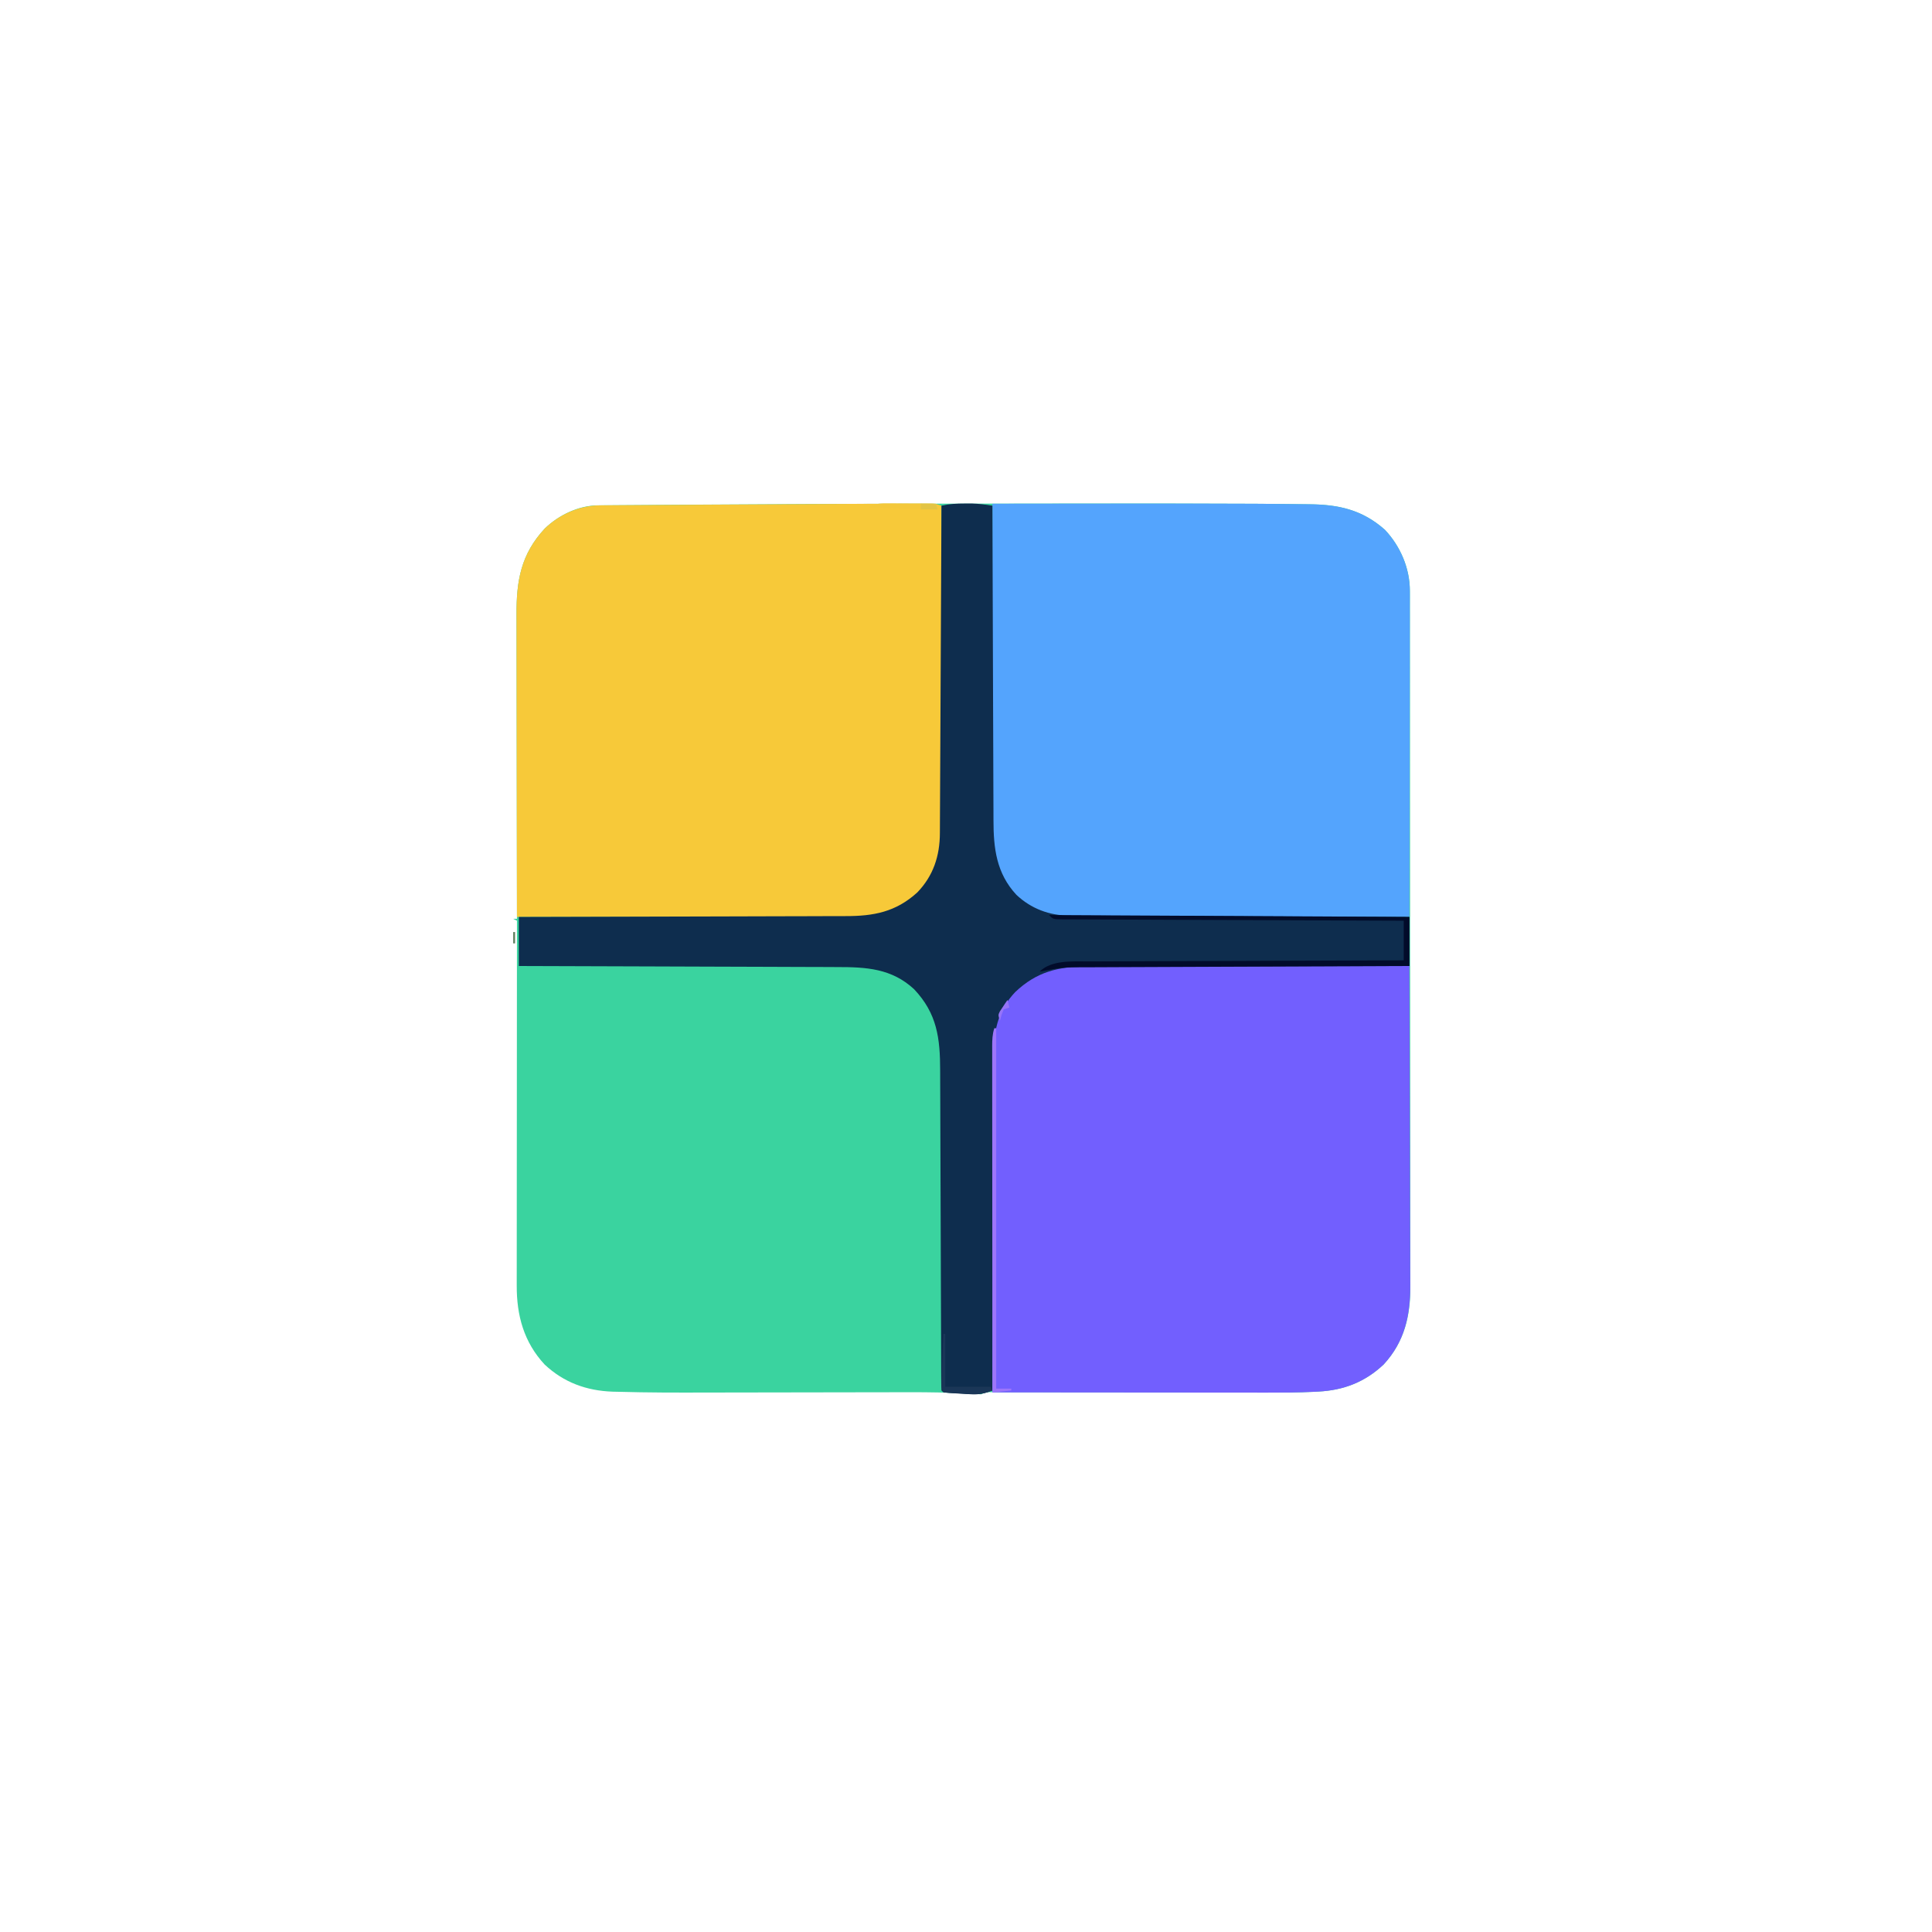 <?xml version="1.0" encoding="UTF-8"?>
<svg version="1.1" xmlns="http://www.w3.org/2000/svg" width="1024" height="1024">
<path d="M0 0 C6.548 -0.002 13.096 -0.005 19.644 -0.009 C47.367 -0.026 75.089 -0.01 102.811 0.122 C103.536 0.125 104.261 0.129 105.008 0.132 C112.836 0.168 120.663 0.224 128.49 0.339 C130.402 0.366 132.314 0.386 134.226 0.4 C149.543 0.523 162.066 3.463 173.846 13.931 C181.971 22.52 187.054 34.228 187.068 46.038 C187.071 46.701 187.075 47.363 187.079 48.046 C187.088 50.258 187.083 52.47 187.078 54.682 C187.082 56.288 187.086 57.893 187.092 59.499 C187.104 63.904 187.104 68.31 187.101 72.716 C187.101 77.47 187.112 82.224 187.122 86.978 C187.138 96.291 187.144 105.603 187.145 114.916 C187.146 122.488 187.15 130.059 187.156 137.631 C187.174 159.105 187.183 180.58 187.182 202.054 C187.181 203.212 187.181 204.369 187.181 205.562 C187.181 206.721 187.181 207.88 187.181 209.074 C187.18 227.85 187.199 246.626 187.228 265.402 C187.256 284.688 187.27 303.975 187.268 323.261 C187.268 334.086 187.273 344.91 187.295 355.735 C187.313 364.953 187.317 374.171 187.304 383.389 C187.297 388.09 187.297 392.79 187.314 397.49 C187.33 401.8 187.327 406.109 187.31 410.418 C187.307 411.971 187.31 413.524 187.322 415.076 C187.427 430.783 184.056 444.537 173.186 456.31 C163.254 465.673 151.967 470.007 138.552 470.686 C137.364 470.749 137.364 470.749 136.152 470.812 C127.959 471.212 119.778 471.249 111.577 471.22 C109.943 471.218 108.31 471.216 106.677 471.215 C103.203 471.212 99.73 471.206 96.257 471.197 C90.764 471.184 85.272 471.178 79.779 471.173 C68.144 471.162 56.509 471.143 44.873 471.122 C32.256 471.1 19.638 471.08 7.02 471.069 C1.558 471.064 -3.903 471.054 -9.365 471.04 C-12.749 471.033 -16.133 471.029 -19.517 471.027 C-21.088 471.025 -22.659 471.022 -24.23 471.016 C-26.369 471.009 -28.508 471.008 -30.648 471.009 C-31.846 471.006 -33.044 471.004 -34.278 471.002 C-37.255 470.99 -37.255 470.99 -40.189 472.122 C-43.028 472.03 -45.842 471.876 -48.675 471.689 C-58.273 471.149 -67.855 471.02 -77.465 471.024 C-78.575 471.025 -78.575 471.025 -79.707 471.025 C-84.448 471.029 -89.189 471.041 -93.93 471.054 C-98.162 471.064 -102.393 471.067 -106.624 471.071 C-118.26 471.083 -129.895 471.105 -141.531 471.127 C-152.199 471.148 -162.866 471.166 -173.534 471.176 C-177.718 471.18 -181.902 471.186 -186.086 471.197 C-201.477 471.239 -216.867 471.248 -232.253 470.806 C-233.311 470.783 -234.368 470.761 -235.458 470.738 C-249.267 470.25 -261.384 465.889 -271.564 456.31 C-282.559 444.448 -286.37 430.288 -286.31 414.491 C-286.31 413.66 -286.311 412.828 -286.312 411.971 C-286.314 409.204 -286.308 406.438 -286.303 403.671 C-286.303 401.68 -286.303 399.688 -286.303 397.697 C-286.304 392.305 -286.298 386.913 -286.291 381.521 C-286.284 375.881 -286.284 370.241 -286.283 364.601 C-286.28 353.927 -286.271 343.253 -286.261 332.579 C-286.25 320.424 -286.245 308.269 -286.24 296.114 C-286.229 271.117 -286.212 246.12 -286.189 221.122 C-286.849 220.792 -287.509 220.462 -288.189 220.122 C-287.529 220.122 -286.869 220.122 -286.189 220.122 C-286.192 218.775 -286.192 218.775 -286.195 217.401 C-286.239 195.533 -286.272 173.666 -286.293 151.798 C-286.303 141.222 -286.317 130.647 -286.34 120.072 C-286.36 110.852 -286.373 101.632 -286.378 92.413 C-286.38 87.533 -286.386 82.654 -286.401 77.774 C-286.414 73.176 -286.419 68.578 -286.416 63.98 C-286.416 62.297 -286.42 60.615 -286.428 58.932 C-286.506 40.843 -284.081 26.83 -271.416 13.216 C-264.022 6.103 -253.617 1.042 -243.277 0.964 C-242.281 0.954 -241.284 0.944 -240.258 0.934 C-238.615 0.926 -238.615 0.926 -236.94 0.917 C-235.772 0.907 -234.605 0.897 -233.402 0.887 C-230.143 0.86 -226.884 0.839 -223.625 0.819 C-220.804 0.801 -217.983 0.78 -215.163 0.759 C-206.56 0.695 -197.956 0.641 -189.353 0.589 C-185.212 0.565 -181.07 0.539 -176.928 0.512 C-117.952 0.137 -58.977 0.014 0 0 Z " fill="#3AD39F" transform="translate(560.189,266.878)"/>
<path d="M0 0 C1.149 -0.001 1.149 -0.001 2.322 -0.003 C4.897 -0.004 7.472 0.001 10.047 0.007 C11.889 0.007 13.732 0.007 15.575 0.006 C20.585 0.006 25.595 0.012 30.605 0.019 C35.838 0.025 41.071 0.026 46.304 0.027 C56.217 0.03 66.13 0.038 76.043 0.048 C87.327 0.059 98.611 0.065 109.895 0.07 C133.11 0.08 156.325 0.098 179.54 0.12 C179.634 23.886 179.704 47.652 179.747 71.419 C179.768 82.455 179.796 93.49 179.842 104.526 C179.882 114.149 179.907 123.772 179.916 133.395 C179.922 138.487 179.934 143.578 179.963 148.67 C179.99 153.471 179.998 158.271 179.992 163.072 C179.994 164.826 180.001 166.58 180.017 168.334 C180.153 184.651 177.367 198.905 165.915 211.308 C155.977 220.677 144.689 225.006 131.267 225.683 C130.475 225.725 129.683 225.767 128.866 225.81 C120.754 226.206 112.654 226.254 104.534 226.234 C102.925 226.233 101.317 226.234 99.708 226.234 C95.405 226.235 91.103 226.229 86.8 226.222 C82.28 226.215 77.76 226.215 73.24 226.214 C64.708 226.211 56.177 226.202 47.646 226.192 C37.922 226.181 28.197 226.176 18.473 226.171 C-1.505 226.16 -21.482 226.143 -41.46 226.12 C-41.507 201.633 -41.542 177.146 -41.564 152.659 C-41.574 141.289 -41.588 129.919 -41.611 118.549 C-41.631 108.637 -41.644 98.726 -41.648 88.814 C-41.651 83.567 -41.657 78.321 -41.671 73.074 C-41.685 68.132 -41.689 63.19 -41.686 58.248 C-41.687 56.438 -41.691 54.627 -41.698 52.817 C-41.762 37.187 -40.495 24.454 -29.46 12.37 C-21.505 4.822 -10.931 -0.044 0 0 Z " fill="#725FFE" transform="translate(567.46,511.88)"/>
<path d="M0 0 C3.771 -0.019 7.542 -0.033 11.313 -0.043 C12.725 -0.048 14.137 -0.054 15.548 -0.062 C17.484 -0.073 19.419 -0.077 21.355 -0.08 C22.449 -0.084 23.543 -0.089 24.671 -0.093 C27.374 0.024 27.374 0.024 30.374 1.024 C30.468 24.399 30.538 47.773 30.581 71.149 C30.602 82.003 30.63 92.857 30.676 103.711 C30.716 113.176 30.741 122.641 30.75 132.106 C30.756 137.113 30.768 142.121 30.797 147.129 C30.824 151.851 30.832 156.573 30.826 161.295 C30.828 163.019 30.835 164.744 30.851 166.469 C30.969 180.41 29.461 192.792 20.374 204.024 C19.896 204.637 19.417 205.251 18.925 205.883 C13.368 212.21 3.72 217.483 -4.626 219.024 C-7.2 219.115 -9.746 219.154 -12.32 219.144 C-13.489 219.145 -13.489 219.145 -14.682 219.147 C-17.295 219.148 -19.908 219.143 -22.522 219.137 C-24.394 219.137 -26.267 219.137 -28.139 219.138 C-33.225 219.138 -38.312 219.132 -43.398 219.125 C-48.713 219.119 -54.027 219.118 -59.342 219.117 C-69.407 219.114 -79.472 219.106 -89.537 219.096 C-100.995 219.085 -112.453 219.079 -123.911 219.074 C-147.483 219.064 -171.054 219.046 -194.626 219.024 C-194.673 196.379 -194.708 173.735 -194.73 151.09 C-194.74 140.576 -194.754 130.061 -194.777 119.546 C-194.797 110.379 -194.81 101.212 -194.814 92.045 C-194.817 87.194 -194.823 82.342 -194.837 77.49 C-194.851 72.919 -194.855 68.347 -194.852 63.775 C-194.853 62.102 -194.857 60.429 -194.864 58.756 C-194.943 40.698 -192.494 26.706 -179.853 13.117 C-172.003 5.566 -161.454 0.931 -150.59 0.865 C-149.352 0.856 -148.113 0.846 -146.838 0.836 C-145.467 0.83 -144.097 0.824 -142.727 0.818 C-141.28 0.809 -139.834 0.799 -138.388 0.788 C-134.452 0.761 -130.517 0.74 -126.581 0.72 C-122.432 0.698 -118.283 0.671 -114.134 0.644 C-107.136 0.6 -100.138 0.559 -93.141 0.521 C-83.389 0.468 -73.637 0.408 -63.885 0.347 C-57.034 0.304 -50.184 0.263 -43.333 0.222 C-41.699 0.212 -40.066 0.203 -38.432 0.193 C-28.627 0.134 -18.821 0.081 -9.016 0.042 C-6.01 0.03 -3.005 0.016 0 0 Z " fill="#F7C939" transform="translate(468.626,266.976)"/>
<path d="M0 0 C17.051 -0.024 34.102 -0.041 51.153 -0.052 C59.076 -0.057 66.999 -0.064 74.922 -0.075 C95.615 -0.105 116.307 -0.098 137 0 C138.265 0.006 139.53 0.012 140.834 0.018 C147.647 0.053 154.459 0.113 161.271 0.213 C163.239 0.24 165.208 0.26 167.176 0.274 C183.014 0.397 195.754 2.895 208.035 13.809 C216.4 22.651 221.344 34.543 221.241 46.675 C221.242 47.416 221.244 48.157 221.246 48.921 C221.249 51.387 221.238 53.852 221.227 56.318 C221.226 58.093 221.227 59.867 221.228 61.641 C221.229 66.447 221.217 71.252 221.203 76.057 C221.19 81.083 221.189 86.109 221.187 91.136 C221.181 100.648 221.164 110.161 221.144 119.673 C221.122 130.505 221.111 141.337 221.101 152.169 C221.08 174.446 221.045 196.723 221 219 C196.712 219.117 172.425 219.205 148.137 219.259 C136.859 219.285 125.581 219.32 114.303 219.377 C104.469 219.427 94.635 219.459 84.801 219.47 C79.598 219.477 74.395 219.492 69.191 219.529 C64.285 219.563 59.38 219.573 54.474 219.566 C52.681 219.567 50.889 219.577 49.096 219.596 C37.421 219.716 26.391 219.179 16.684 211.719 C15.942 210.987 15.201 210.254 14.438 209.5 C13.673 208.768 12.909 208.036 12.121 207.281 C8.938 203.858 6.002 200.432 3.875 196.25 C3.563 195.657 3.251 195.064 2.93 194.453 C-0.689 184.904 -0.271 175.217 -0.227 165.179 C-0.226 163.375 -0.227 161.571 -0.228 159.767 C-0.229 154.889 -0.217 150.012 -0.203 145.134 C-0.19 140.03 -0.189 134.925 -0.187 129.82 C-0.181 120.162 -0.164 110.504 -0.144 100.847 C-0.122 89.848 -0.111 78.849 -0.101 67.85 C-0.08 45.234 -0.045 22.617 0 0 Z " fill="#54A4FD" transform="translate(526,267)"/>
<path d="M0 0 C1.266 -0.003 2.532 -0.005 3.836 -0.008 C7.505 0.121 10.999 0.579 14.625 1.125 C14.627 2.053 14.63 2.981 14.632 3.937 C14.691 26.539 14.767 49.142 14.861 71.745 C14.906 82.675 14.945 93.606 14.971 104.536 C14.994 114.066 15.028 123.596 15.074 133.126 C15.098 138.169 15.116 143.213 15.123 148.256 C15.129 153.01 15.149 157.763 15.179 162.516 C15.188 164.254 15.192 165.993 15.19 167.731 C15.18 182.714 16.725 195.955 27.312 207.375 C35.04 214.708 44.917 218.432 55.484 218.403 C56.257 218.409 57.029 218.415 57.826 218.421 C60.405 218.438 62.984 218.441 65.564 218.444 C67.417 218.453 69.27 218.463 71.123 218.474 C76.147 218.502 81.172 218.517 86.196 218.53 C91.449 218.545 96.702 218.572 101.955 218.598 C111.9 218.645 121.844 218.681 131.789 218.714 C143.112 218.753 154.435 218.802 165.757 218.852 C189.047 218.956 212.336 219.045 235.625 219.125 C235.625 227.705 235.625 236.285 235.625 245.125 C232.151 245.127 232.151 245.127 228.607 245.129 C206.771 245.145 184.936 245.188 163.101 245.257 C151.876 245.292 140.651 245.317 129.425 245.321 C119.638 245.324 109.851 245.344 100.063 245.386 C94.884 245.407 89.705 245.419 84.525 245.411 C79.643 245.404 74.762 245.42 69.879 245.453 C68.094 245.461 66.31 245.461 64.525 245.452 C49.477 245.38 37.968 248.251 26.758 258.898 C18.277 267.816 15.483 277.922 15.467 289.984 C15.462 290.757 15.457 291.529 15.452 292.326 C15.437 294.905 15.428 297.484 15.42 300.064 C15.41 301.917 15.4 303.77 15.39 305.623 C15.363 310.647 15.342 315.672 15.322 320.696 C15.3 325.949 15.272 331.202 15.246 336.455 C15.196 346.4 15.151 356.344 15.108 366.289 C15.058 377.612 15.003 388.935 14.948 400.257 C14.834 423.547 14.727 446.836 14.625 470.125 C10.774 471.466 7.785 472.372 3.699 472.137 C2.381 472.066 2.381 472.066 1.037 471.994 C-0.312 471.904 -0.312 471.904 -1.688 471.812 C-2.606 471.764 -3.524 471.716 -4.471 471.666 C-11.229 471.271 -11.229 471.271 -12.375 470.125 C-12.481 467.757 -12.521 465.418 -12.52 463.049 C-12.523 462.299 -12.527 461.55 -12.53 460.778 C-12.541 458.248 -12.545 455.718 -12.549 453.188 C-12.555 451.381 -12.562 449.575 -12.569 447.768 C-12.584 443.867 -12.595 439.965 -12.605 436.064 C-12.62 429.89 -12.644 423.717 -12.67 417.543 C-12.741 399.984 -12.801 382.424 -12.852 364.865 C-12.88 355.175 -12.916 345.486 -12.958 335.796 C-12.985 329.665 -13.003 323.534 -13.014 317.402 C-13.024 313.575 -13.041 309.749 -13.061 305.922 C-13.068 304.154 -13.072 302.386 -13.073 300.618 C-13.08 283.457 -14.653 270.326 -26.922 257.387 C-38.855 246.385 -52.242 245.677 -67.676 245.693 C-69.52 245.684 -71.364 245.673 -73.208 245.662 C-78.188 245.634 -83.169 245.625 -88.15 245.619 C-93.364 245.609 -98.578 245.583 -103.793 245.559 C-113.656 245.515 -123.519 245.487 -133.382 245.464 C-144.615 245.436 -155.849 245.393 -167.082 245.347 C-190.18 245.255 -213.277 245.183 -236.375 245.125 C-236.375 236.545 -236.375 227.965 -236.375 219.125 C-232.86 219.12 -232.86 219.12 -229.274 219.114 C-207.188 219.078 -185.103 219.019 -163.017 218.941 C-151.663 218.901 -140.309 218.869 -128.954 218.854 C-119.055 218.841 -109.156 218.814 -99.257 218.77 C-94.018 218.748 -88.779 218.732 -83.54 218.733 C-78.603 218.734 -73.666 218.716 -68.729 218.684 C-66.923 218.675 -65.116 218.674 -63.31 218.679 C-48.419 218.719 -36.616 216.53 -25.215 206.16 C-16.686 197.344 -13.234 186.725 -13.217 174.652 C-13.212 173.909 -13.207 173.165 -13.202 172.4 C-13.186 169.914 -13.178 167.428 -13.17 164.942 C-13.16 163.158 -13.15 161.374 -13.14 159.59 C-13.113 154.75 -13.092 149.909 -13.072 145.069 C-13.05 140.009 -13.022 134.95 -12.996 129.89 C-12.946 120.31 -12.901 110.731 -12.858 101.151 C-12.808 90.244 -12.753 79.337 -12.698 68.43 C-12.584 45.995 -12.477 23.56 -12.375 1.125 C-8.175 0.219 -4.306 -0.009 0 0 Z " fill="#0E2D4E" transform="translate(511.375,266.875)"/>
<path d="M0 0 C63.03 0.33 126.06 0.66 191 1 C191 9.58 191 18.16 191 27 C188.677 27.008 186.354 27.016 183.961 27.025 C162.081 27.102 140.201 27.19 118.321 27.288 C107.072 27.338 95.823 27.384 84.574 27.422 C74.768 27.455 64.962 27.495 55.156 27.543 C49.965 27.568 44.774 27.59 39.583 27.603 C34.694 27.616 29.804 27.638 24.915 27.667 C23.124 27.676 21.333 27.682 19.542 27.684 C7.141 27.664 7.141 27.664 -5 30 C1.275 23.725 12.483 24.604 20.792 24.563 C22.452 24.564 24.112 24.566 25.772 24.568 C27.547 24.559 29.322 24.548 31.097 24.537 C35.886 24.509 40.674 24.5 45.463 24.494 C50.478 24.484 55.494 24.458 60.509 24.434 C69.993 24.39 79.477 24.362 88.961 24.339 C99.764 24.311 110.567 24.268 121.37 24.222 C143.58 24.13 165.79 24.058 188 24 C188 17.07 188 10.14 188 3 C185.674 2.992 183.348 2.984 180.952 2.975 C159.085 2.899 137.217 2.811 115.349 2.712 C104.106 2.662 92.862 2.616 81.619 2.578 C71.822 2.545 62.025 2.505 52.228 2.457 C47.038 2.432 41.848 2.41 36.658 2.397 C31.777 2.384 26.897 2.362 22.017 2.333 C20.221 2.324 18.426 2.318 16.63 2.316 C14.187 2.312 11.745 2.297 9.302 2.278 C8.225 2.281 8.225 2.281 7.126 2.284 C2.228 2.228 2.228 2.228 0 0 Z " fill="#010B2A" transform="translate(556,485)"/>
<path d="M0 0 C0.33 0 0.66 0 1 0 C1 63.03 1 126.06 1 191 C3.64 191 6.28 191 9 191 C9 191.33 9 191.66 9 192 C5.7 192.33 2.4 192.66 -1 193 C-1.023 168.427 -1.041 143.853 -1.052 119.28 C-1.057 107.87 -1.064 96.461 -1.075 85.051 C-1.085 75.109 -1.092 65.166 -1.094 55.224 C-1.095 49.957 -1.098 44.691 -1.106 39.425 C-1.113 34.471 -1.115 29.517 -1.113 24.562 C-1.113 22.742 -1.115 20.921 -1.119 19.101 C-1.124 16.619 -1.123 14.138 -1.12 11.656 C-1.123 10.932 -1.126 10.209 -1.129 9.463 C-1.119 6.164 -1.021 3.155 0 0 Z " fill="#9D76FB" transform="translate(527,545)"/>
<path d="M0 0 C0.33 0 0.66 0 1 0 C1 9.24 1 18.48 1 28 C8.92 28 16.84 28 25 28 C25.33 28.66 25.66 29.32 26 30 C20.417 32.43 15.547 32.047 9.625 31.625 C8.235 31.54 8.235 31.54 6.816 31.453 C4.543 31.313 2.272 31.161 0 31 C-1.448 28.104 -1.005 25.688 -0.879 22.461 C-0.831 21.159 -0.782 19.857 -0.732 18.516 C-0.676 17.135 -0.619 15.755 -0.562 14.375 C-0.509 12.987 -0.457 11.599 -0.404 10.211 C-0.274 6.807 -0.139 3.403 0 0 Z " fill="#1A3657" transform="translate(500,707)"/>
<path d="M0 0 C1.057 0.004 1.057 0.004 2.135 0.009 C4.377 0.02 6.618 0.045 8.859 0.07 C10.383 0.08 11.906 0.089 13.43 0.098 C17.156 0.12 20.883 0.154 24.609 0.195 C25.104 1.68 25.104 1.68 25.609 3.195 C7.294 2.7 7.294 2.7 -11.391 2.195 C-7.005 0.003 -4.834 -0.038 0 0 Z " fill="#F4C83A" transform="translate(471.391,266.805)"/>
<path d="M0 0 C2.64 0 5.28 0 8 0 C8.33 0.99 8.66 1.98 9 3 C6.03 3 3.06 3 0 3 C0 2.01 0 1.02 0 0 Z " fill="#E3C444" transform="translate(488,267)"/>
<path d="M0 0 C0.33 1.32 0.66 2.64 1 4 C0.01 4.33 -0.98 4.66 -2 5 C-3.225 8.008 -3.225 8.008 -4 11 C-5 8 -5 8 -4.004 5.957 C-3.528 5.249 -3.053 4.542 -2.562 3.812 C-2.089 3.097 -1.616 2.382 -1.129 1.645 C-0.756 1.102 -0.384 0.559 0 0 Z " fill="#9674F8" transform="translate(534,530)"/>
<path d="M0 0 C0.33 0 0.66 0 1 0 C1 1.98 1 3.96 1 6 C0.67 6 0.34 6 0 6 C0 4.02 0 2.04 0 0 Z " fill="#607F5E" transform="translate(272,494)"/>
<path d="M0 0 C1 4 1 4 1 4 Z " fill="#40C795" transform="translate(272,632)"/>
<path d="M0 0 C1 4 1 4 1 4 Z " fill="#4BB484" transform="translate(272,528)"/>
<path d="M0 0 C1 4 1 4 1 4 Z " fill="#E6C03E" transform="translate(272,378)"/>
<path d="" fill="#42C693" transform="translate(0,0)"/>
<path d="" fill="#42C796" transform="translate(0,0)"/>
<path d="" fill="#41C895" transform="translate(0,0)"/>
<path d="" fill="#42C693" transform="translate(0,0)"/>
<path d="" fill="#43C391" transform="translate(0,0)"/>
<path d="" fill="#44C28F" transform="translate(0,0)"/>
<path d="" fill="#47BE8C" transform="translate(0,0)"/>
<path d="" fill="#49BA88" transform="translate(0,0)"/>
<path d="" fill="#4EAC7E" transform="translate(0,0)"/>
<path d="" fill="#597E60" transform="translate(0,0)"/>
<path d="" fill="#6E8457" transform="translate(0,0)"/>
<path d="M0 0 C2 1 2 1 2 1 Z " fill="#7762EA" transform="translate(702,738)"/>
<path d="" fill="#41C591" transform="translate(0,0)"/>
<path d="" fill="#A79B4D" transform="translate(0,0)"/>
<path d="" fill="#D8B845" transform="translate(0,0)"/>
<path d="M0 0 C2 1 2 1 2 1 Z " fill="#81875D" transform="translate(502,265)"/>
<path d="" fill="#172C21" transform="translate(0,0)"/>
<path d="" fill="#458383" transform="translate(0,0)"/>
<path d="" fill="#7660EC" transform="translate(0,0)"/>
<path d="" fill="#3FC793" transform="translate(0,0)"/>
<path d="" fill="#3FC793" transform="translate(0,0)"/>
<path d="" fill="#3FC795" transform="translate(0,0)"/>
<path d="" fill="#42C795" transform="translate(0,0)"/>
<path d="" fill="#43C896" transform="translate(0,0)"/>
<path d="" fill="#3EC793" transform="translate(0,0)"/>
<path d="" fill="#41C994" transform="translate(0,0)"/>
<path d="" fill="#3FC794" transform="translate(0,0)"/>
<path d="" fill="#43C794" transform="translate(0,0)"/>
<path d="" fill="#40C593" transform="translate(0,0)"/>
<path d="" fill="#42C592" transform="translate(0,0)"/>
<path d="" fill="#43C390" transform="translate(0,0)"/>
<path d="" fill="#7766F6" transform="translate(0,0)"/>
<path d="" fill="#47C18F" transform="translate(0,0)"/>
<path d="" fill="#44C08E" transform="translate(0,0)"/>
<path d="" fill="#48BF8C" transform="translate(0,0)"/>
<path d="" fill="#46BD8B" transform="translate(0,0)"/>
<path d="" fill="#4BB787" transform="translate(0,0)"/>
<path d="" fill="#4CAF81" transform="translate(0,0)"/>
<path d="" fill="#529F79" transform="translate(0,0)"/>
<path d="" fill="#568264" transform="translate(0,0)"/>
<path d="" fill="#5C7B63" transform="translate(0,0)"/>
<path d="" fill="#9A964E" transform="translate(0,0)"/>
<path d="" fill="#B5A74C" transform="translate(0,0)"/>
<path d="" fill="#BBAA4E" transform="translate(0,0)"/>
<path d="" fill="#BEA94E" transform="translate(0,0)"/>
<path d="" fill="#D9BA41" transform="translate(0,0)"/>
<path d="" fill="#DDBC43" transform="translate(0,0)"/>
<path d="" fill="#E2BD43" transform="translate(0,0)"/>
<path d="" fill="#E5BE3F" transform="translate(0,0)"/>
<path d="" fill="#E1BF3D" transform="translate(0,0)"/>
<path d="" fill="#E4BE40" transform="translate(0,0)"/>
<path d="" fill="#E0BD3E" transform="translate(0,0)"/>
<path d="" fill="#E7C240" transform="translate(0,0)"/>
<path d="" fill="#E8C141" transform="translate(0,0)"/>
<path d="" fill="#E6BF3E" transform="translate(0,0)"/>
<path d="" fill="#E7C03E" transform="translate(0,0)"/>
<path d="" fill="#E5BF3E" transform="translate(0,0)"/>
<path d="" fill="#E5BF40" transform="translate(0,0)"/>
<path d="" fill="#E8C040" transform="translate(0,0)"/>
<path d="" fill="#E9C13E" transform="translate(0,0)"/>
<path d="" fill="#E7C03D" transform="translate(0,0)"/>
<path d="" fill="#E9C03F" transform="translate(0,0)"/>
<path d="" fill="#60A0EC" transform="translate(0,0)"/>
<path d="" fill="#5EA0E9" transform="translate(0,0)"/>
<path d="" fill="#DFBA3F" transform="translate(0,0)"/>
<path d="" fill="#62A7EE" transform="translate(0,0)"/>
</svg>
